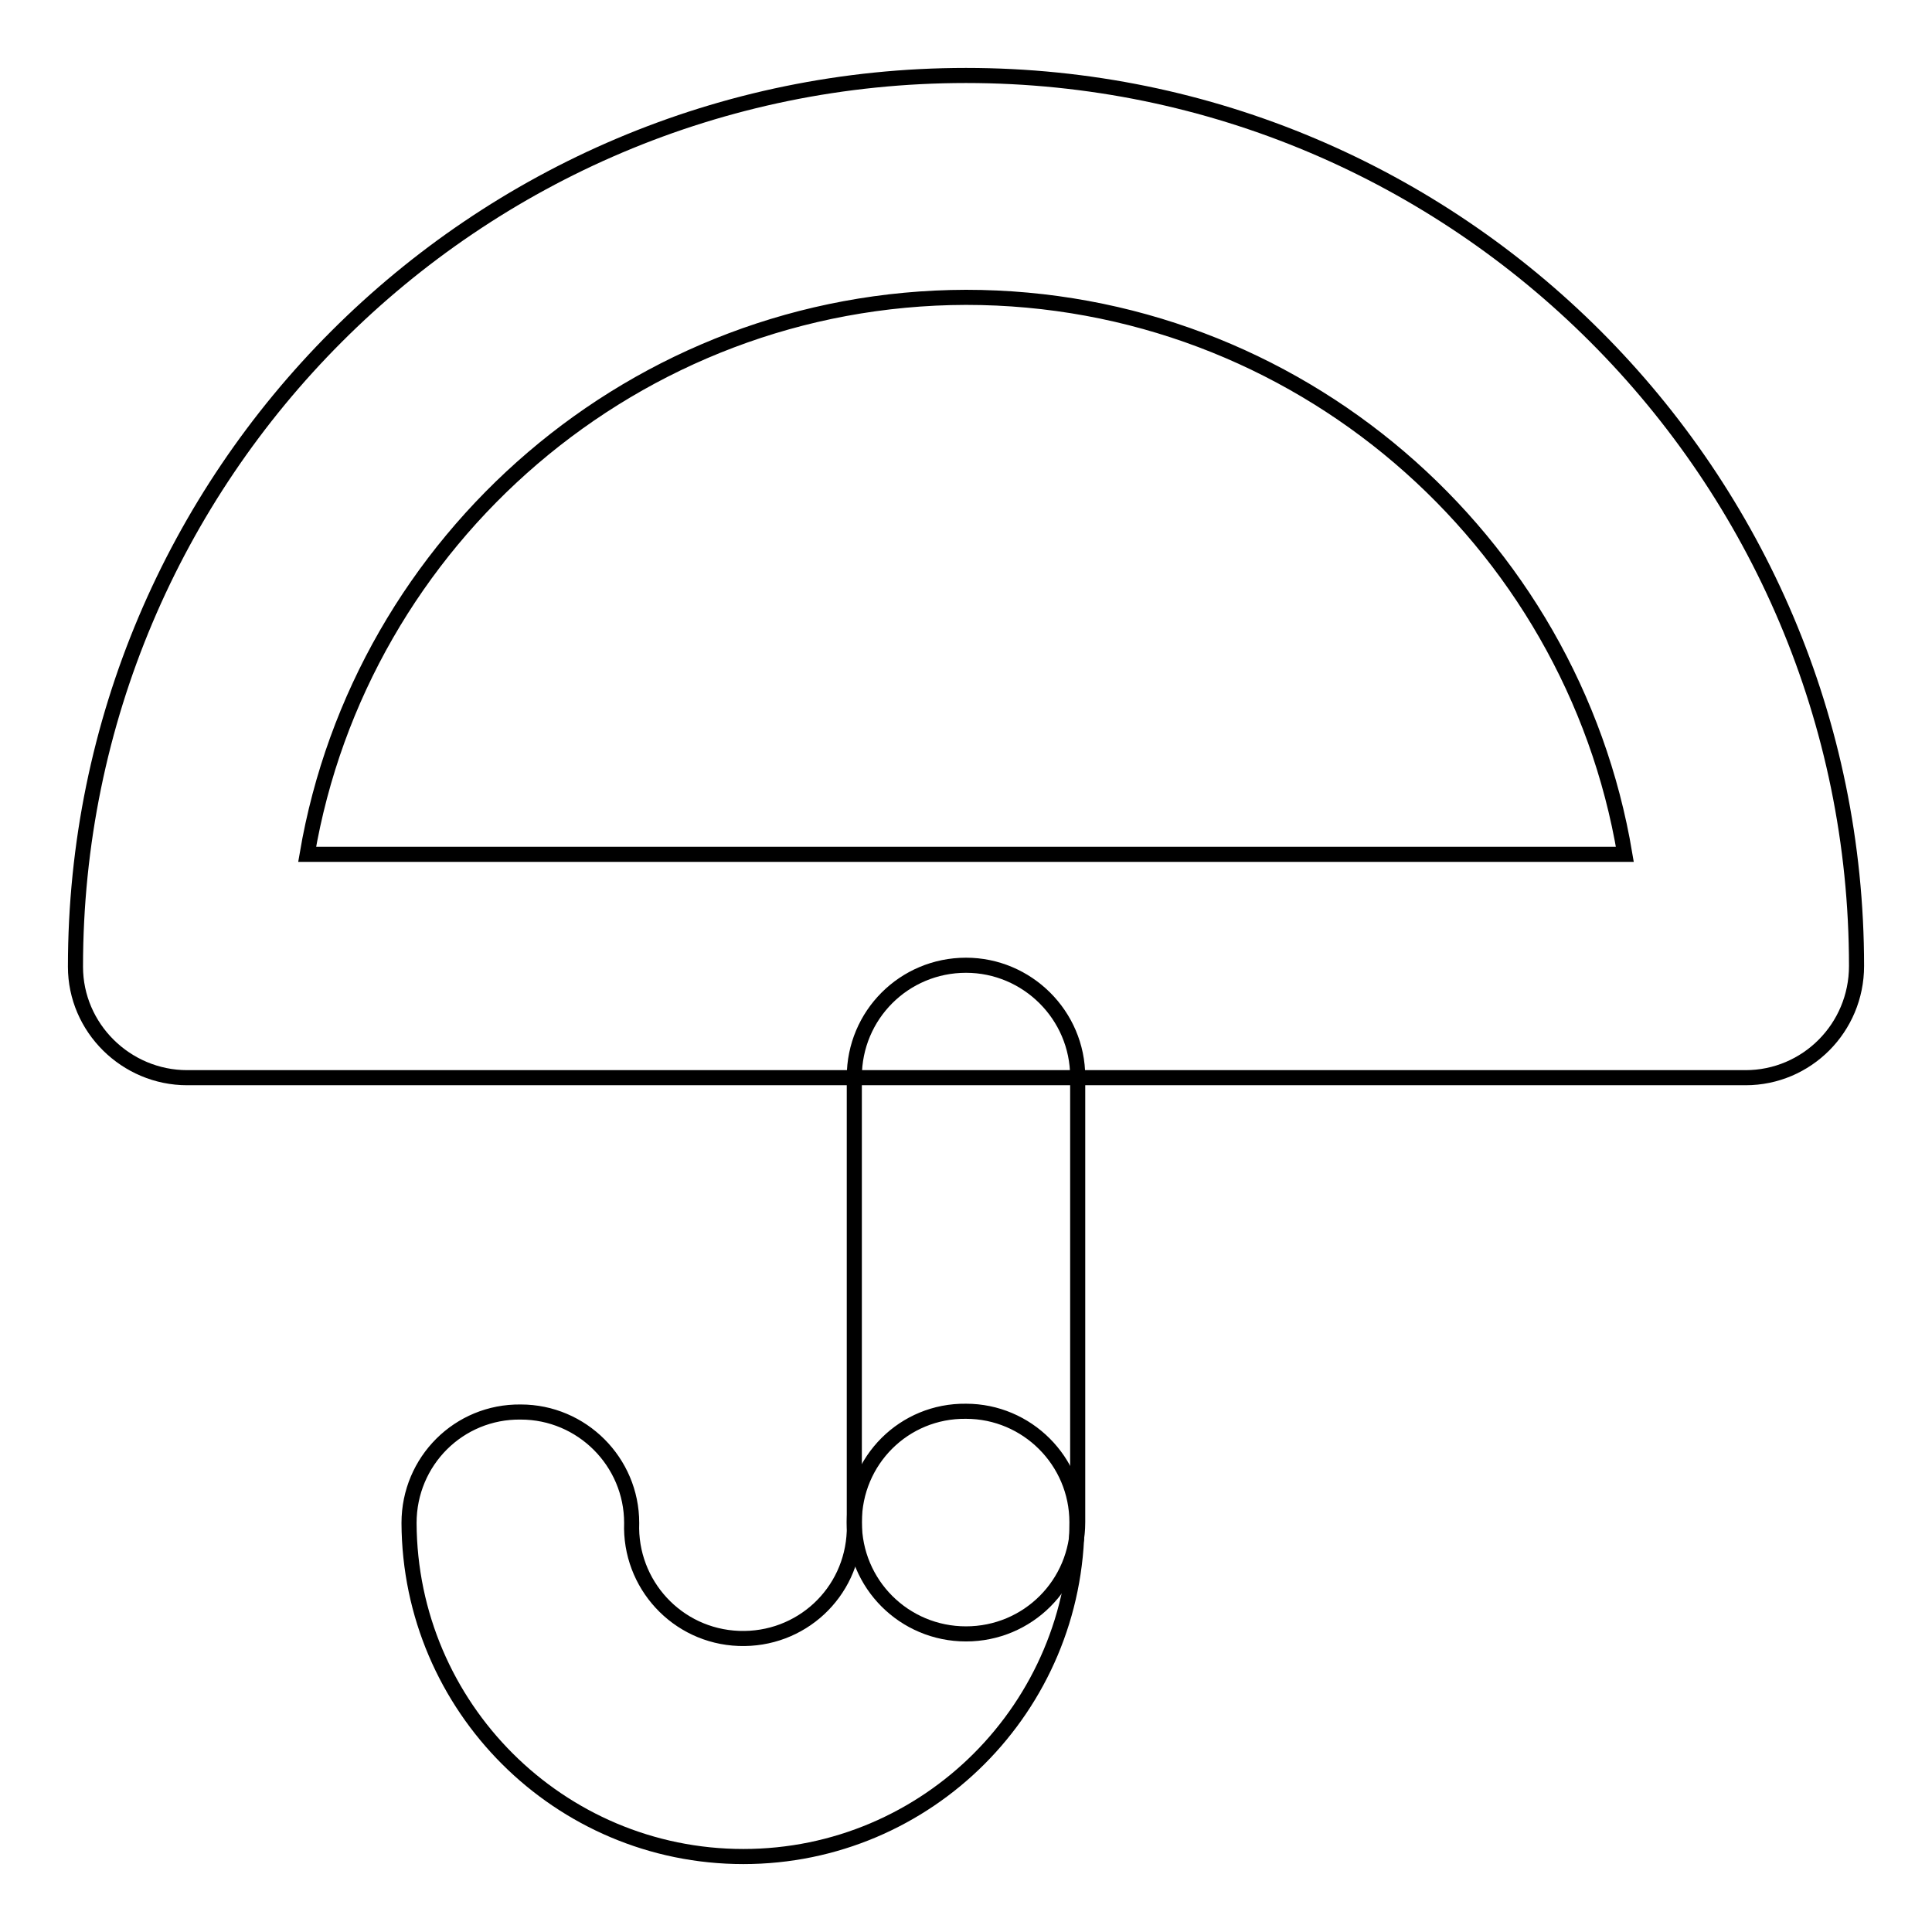 <?xml version="1.0" encoding="utf-8"?>
<!-- Svg Vector Icons : http://www.onlinewebfonts.com/icon -->
<!DOCTYPE svg PUBLIC "-//W3C//DTD SVG 1.1//EN" "http://www.w3.org/Graphics/SVG/1.1/DTD/svg11.dtd">
<svg version="1.1" xmlns="http://www.w3.org/2000/svg" xmlns:xlink="http://www.w3.org/1999/xlink" x="0px" y="0px" viewBox="0 0 256 256" enable-background="new 0 0 256 256" xml:space="preserve">
<g> <path stroke-width="2" fill-opacity="0" stroke="#000000"  d="M98.5,246c-24.4,0-44.2-19.8-44.3-44.2c0-8.2,6.6-14.8,14.8-14.7c8.1,0,14.7,6.6,14.7,14.7 c-0.3,8.1,6,15,14.2,15.3s15-6,15.3-14.2c0-0.4,0-0.8,0-1.2c0-8.2,6.6-14.8,14.8-14.7c8.1,0,14.7,6.6,14.7,14.7 C142.7,226.2,122.9,246,98.5,246z"/> <path stroke-width="2" fill-opacity="0" stroke="#000000"  d="M128,216.5c-8.2,0-14.8-6.6-14.8-14.8l0,0v-59c0-8.2,6.6-14.8,14.8-14.8c8.1,0,14.8,6.6,14.8,14.8v59 C142.8,209.9,136.2,216.5,128,216.5L128,216.5z"/> <path stroke-width="2" fill-opacity="0" stroke="#000000"  d="M231.3,142.8H24.8c-8.1,0-14.8-6.6-14.8-14.7c0,0,0,0,0,0C10,62.9,62.9,10,128,10c65.1,0,118,52.9,118,118 C246,136.2,239.4,142.8,231.3,142.8L231.3,142.8z M40.7,113.2h174.6c-7-41.8-43.5-73.8-87.3-73.8C84.2,39.5,47.8,71.5,40.7,113.2z" /></g>
</svg>